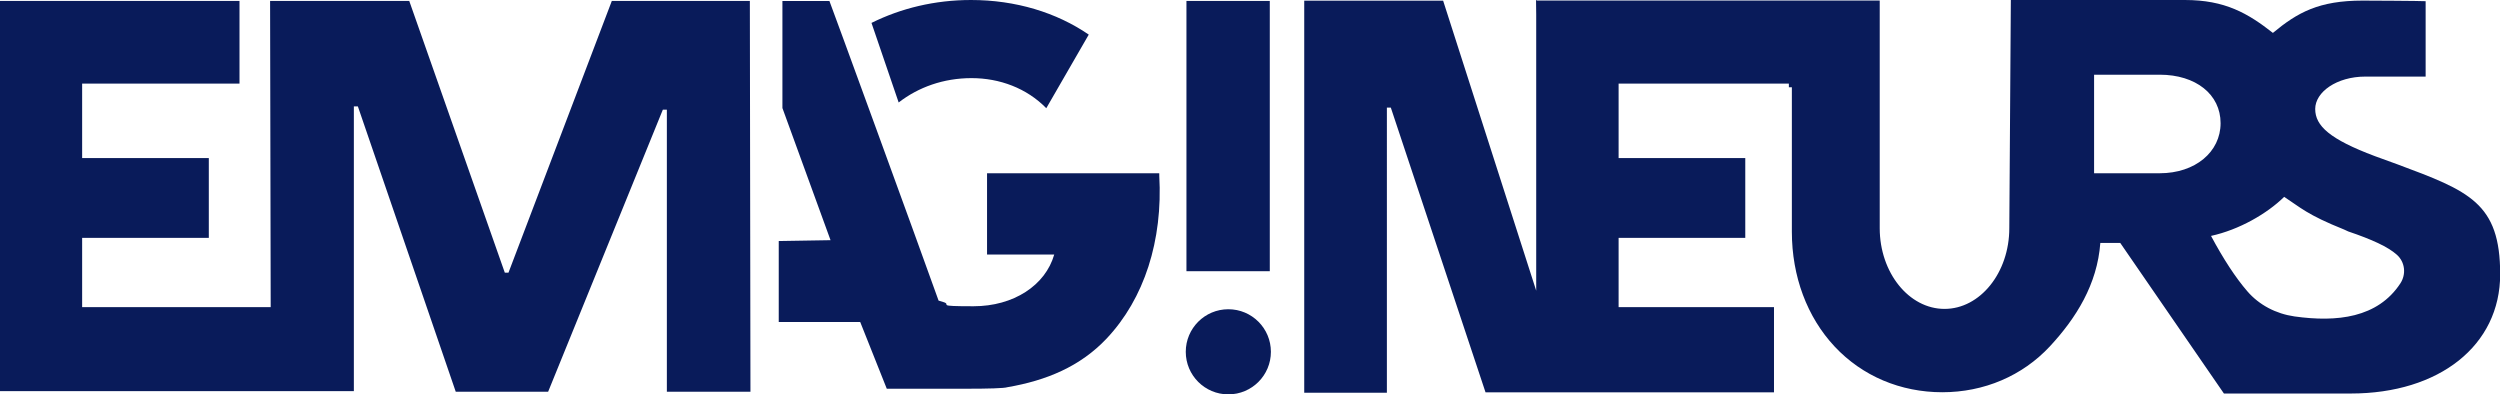 <?xml version="1.0" encoding="UTF-8"?>
<svg xmlns="http://www.w3.org/2000/svg" id="Calque_1" version="1.1" viewBox="0 0 2924.9 461.4">
  <!-- Generator: Adobe Illustrator 29.1.0, SVG Export Plug-In . SVG Version: 2.1.0 Build 142)  -->
  <defs>
    <style>
      .st0 {
        fill: #091b5a;
      }
    </style>
  </defs>
  <polygon class="st0" points="414 372.2 414 372.2 414 124.5 418.7 124.5 533.2 458.3 641.3 458.3 775.5 128.3 780.2 128.3 780.2 458.3 878 458.3 877.3 1.1 715.8 1.1 594.9 319 590.6 319 478.8 1.1 316 1.1 316.7 359.3 96.1 359.3 96.1 278.3 244.3 278.3 244.3 184.9 96.1 184.9 96.1 97.8 280.2 97.8 280.2 1.1 0 1.1 0 457.6 414 457.6 414 372.2"></polygon>
  <path class="st0" d="M1136.1,0c-42.5,0-82.1,9.7-116.5,26.8l31.8,93.1c23.1-17.9,52.5-28.5,85.3-28.5s64.6,11.8,87.4,35.2l49.7-86.1C1236.2,14.7,1188.4,0,1136,0h0Z"></path>
  <path class="st0" d="M1356,202.7h-201.2v95.1h78.6c-10.3,36.1-47.6,60.5-94.4,60.5s-24.2-1.7-35.6-5l-5.3-1.6C1073.9,283.9,971.1,2.4,970.4,1.2h-55v125.2l56.3,154.6-60.6,1v94.7h95.3l31.1,78.1h92.7c25.8,0,44.6-.5,48.5-1.8,45.5-7.8,85.1-24.2,116-56.9,44-46.7,65.9-114.5,61.6-190.7v-2.6c-.1,0-.2,0-.2,0Z"></path>
  <rect class="st0" x="1388.1" y="1.1" width="97.5" height="316.2"></rect>
  <circle class="st0" cx="1437.1" cy="411.6" r="49.8"></circle>
  <path class="st0" d="M2352.6,0l-1.8,267c0,52-34.1,94.4-75.8,94.4s-75.8-42.5-75.8-94.4V.6h-401.1V.2h-1l.2,16.9v323L1688.4.8h-162.5v458.7h96.7V125.9h4.6l110.8,333.1h337.5v-99.7h-181.8v-81h148.2v-93.4h-148.2v-87.1h199.2v4.3h3.5v169.1c0,52.1,17.8,99.8,50.1,134.3,32.3,34.5,77.1,53.4,125.9,53.4s93.7-19.1,125.9-53.7c30.7-33.1,55.4-72.4,59-121h23.3l121.3,176.2h148.4c103.6,0,174.8-56.2,174.8-139.6s-36.3-97.3-120.1-128.5l-26.4-9.6c-52.8-19.8-69.9-35.4-69.9-55.2s25.1-37.9,58.7-37.9h70.5V1.4c-6.5-.4-67.4-.7-73.8-.7-51,0-76,13.8-104.9,37.8C2629.9,15.5,2603.2,0,2556.2,0h-203.6ZM2526.8,202.7h-76.8v-115.3h76.8c42.2,0,71.2,23,71.2,56.7s-29.7,58.6-71.2,58.6ZM2808.3,331.6c-26.5,40.3-74.2,45.6-123.9,38.6-21.6-3.1-41.3-13.4-55.1-29.4-13.6-15.7-28-37.7-42.5-64.8,32.9-7.2,65.4-25.9,85.6-45.7,18.7,12.2,26.7,20.9,70,38.2l5,2.3c27.7,9.4,46.4,17.9,56.9,27.3,9.6,8.7,11,22.8,4,33.5h0Z"></path>
</svg>
